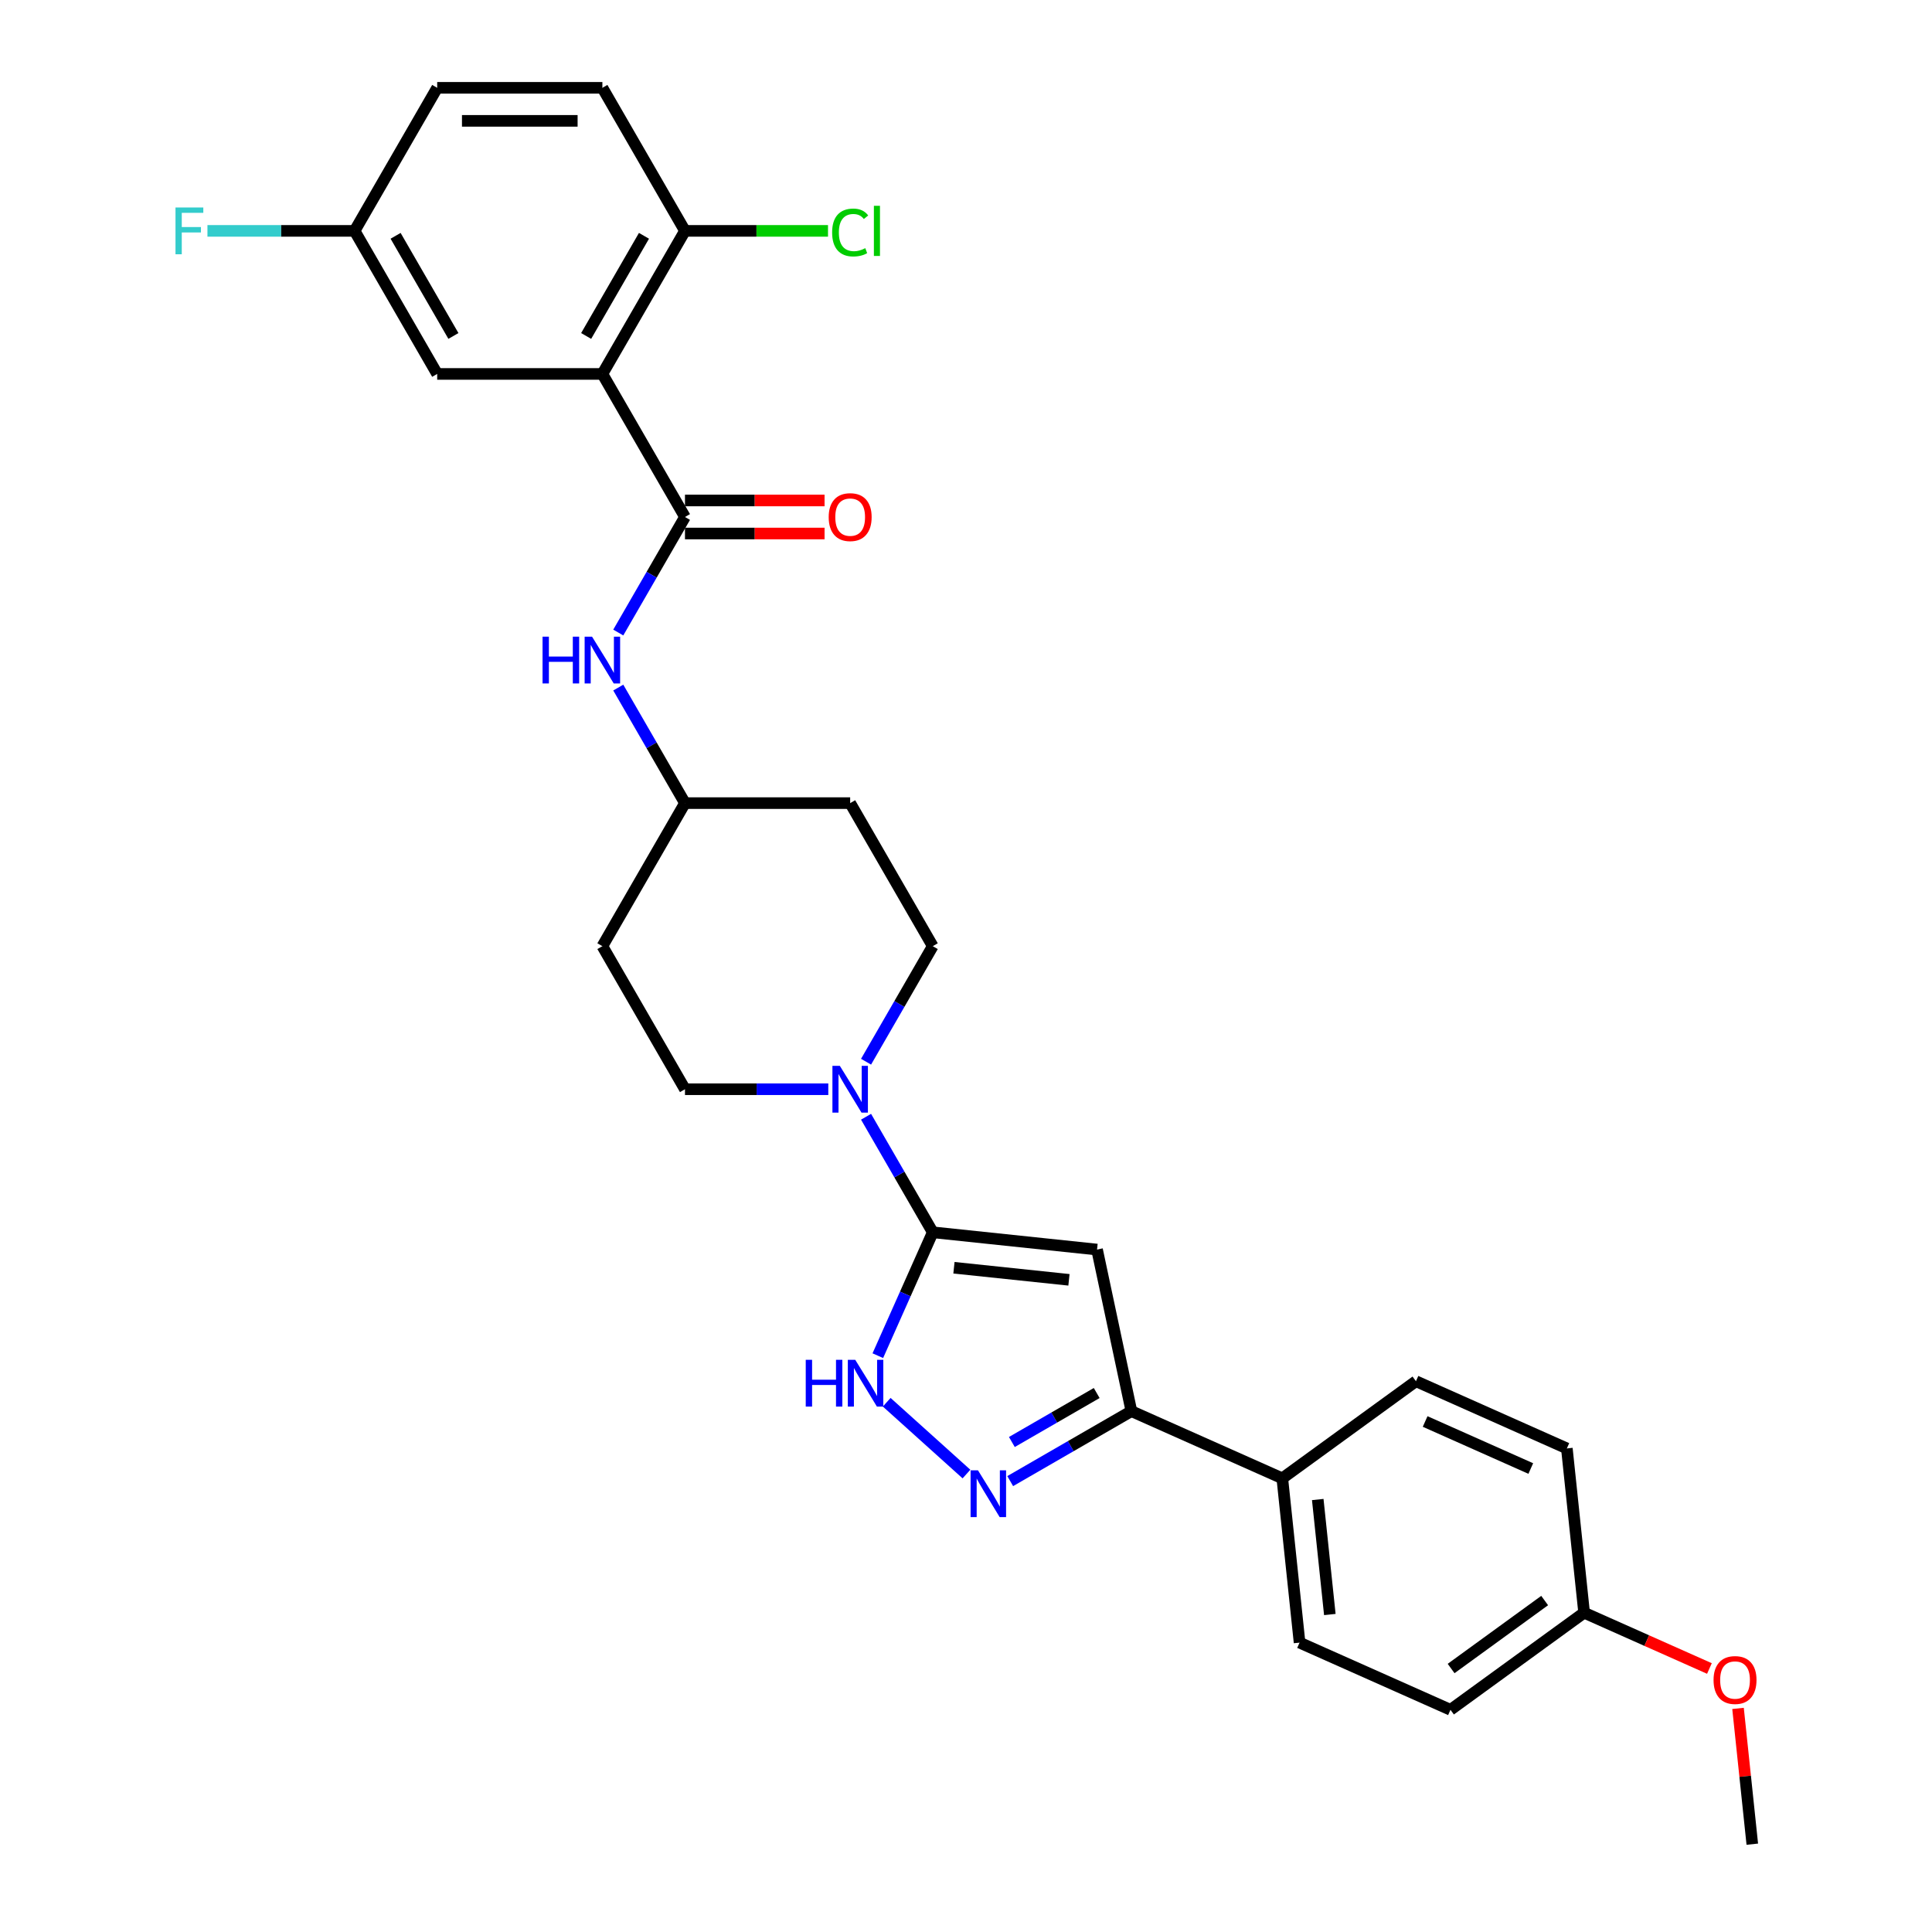 <?xml version='1.0' encoding='iso-8859-1'?>
<svg version='1.1' baseProfile='full'
              xmlns='http://www.w3.org/2000/svg'
                      xmlns:rdkit='http://www.rdkit.org/xml'
                      xmlns:xlink='http://www.w3.org/1999/xlink'
                  xml:space='preserve'
width='1000px' height='1000px' viewBox='0 0 1000 1000'>
<!-- END OF HEADER -->
<rect style='opacity:1.0;fill:#FFFFFF;stroke:none' width='1000' height='1000' x='0' y='0'> </rect>
<path class='bond-0' d='M 482.796,637.832 L 567.83,646.77' style='fill:none;fill-rule:evenodd;stroke:#000000;stroke-width:6px;stroke-linecap:butt;stroke-linejoin:miter;stroke-opacity:1' />
<path class='bond-0' d='M 493.764,656.18 L 553.288,662.436' style='fill:none;fill-rule:evenodd;stroke:#000000;stroke-width:6px;stroke-linecap:butt;stroke-linejoin:miter;stroke-opacity:1' />
<path class='bond-4' d='M 482.796,637.832 L 468.579,669.765' style='fill:none;fill-rule:evenodd;stroke:#000000;stroke-width:6px;stroke-linecap:butt;stroke-linejoin:miter;stroke-opacity:1' />
<path class='bond-4' d='M 468.579,669.765 L 454.361,701.698' style='fill:none;fill-rule:evenodd;stroke:#0000FF;stroke-width:6px;stroke-linecap:butt;stroke-linejoin:miter;stroke-opacity:1' />
<path class='bond-6' d='M 482.796,637.832 L 465.533,607.931' style='fill:none;fill-rule:evenodd;stroke:#000000;stroke-width:6px;stroke-linecap:butt;stroke-linejoin:miter;stroke-opacity:1' />
<path class='bond-6' d='M 465.533,607.931 L 448.269,578.03' style='fill:none;fill-rule:evenodd;stroke:#0000FF;stroke-width:6px;stroke-linecap:butt;stroke-linejoin:miter;stroke-opacity:1' />
<path class='bond-5' d='M 567.83,646.77 L 585.607,730.404' style='fill:none;fill-rule:evenodd;stroke:#000000;stroke-width:6px;stroke-linecap:butt;stroke-linejoin:miter;stroke-opacity:1' />
<path class='bond-1' d='M 311.792,193.549 L 354.543,267.596' style='fill:none;fill-rule:evenodd;stroke:#000000;stroke-width:6px;stroke-linecap:butt;stroke-linejoin:miter;stroke-opacity:1' />
<path class='bond-8' d='M 311.792,193.549 L 354.543,119.502' style='fill:none;fill-rule:evenodd;stroke:#000000;stroke-width:6px;stroke-linecap:butt;stroke-linejoin:miter;stroke-opacity:1' />
<path class='bond-8' d='M 303.395,173.892 L 333.321,122.059' style='fill:none;fill-rule:evenodd;stroke:#000000;stroke-width:6px;stroke-linecap:butt;stroke-linejoin:miter;stroke-opacity:1' />
<path class='bond-9' d='M 311.792,193.549 L 226.289,193.549' style='fill:none;fill-rule:evenodd;stroke:#000000;stroke-width:6px;stroke-linecap:butt;stroke-linejoin:miter;stroke-opacity:1' />
<path class='bond-2' d='M 500.239,762.962 L 458.959,725.793' style='fill:none;fill-rule:evenodd;stroke:#0000FF;stroke-width:6px;stroke-linecap:butt;stroke-linejoin:miter;stroke-opacity:1' />
<path class='bond-29' d='M 522.88,766.619 L 554.244,748.511' style='fill:none;fill-rule:evenodd;stroke:#0000FF;stroke-width:6px;stroke-linecap:butt;stroke-linejoin:miter;stroke-opacity:1' />
<path class='bond-29' d='M 554.244,748.511 L 585.607,730.404' style='fill:none;fill-rule:evenodd;stroke:#000000;stroke-width:6px;stroke-linecap:butt;stroke-linejoin:miter;stroke-opacity:1' />
<path class='bond-29' d='M 523.739,746.377 L 545.694,733.702' style='fill:none;fill-rule:evenodd;stroke:#0000FF;stroke-width:6px;stroke-linecap:butt;stroke-linejoin:miter;stroke-opacity:1' />
<path class='bond-29' d='M 545.694,733.702 L 567.648,721.027' style='fill:none;fill-rule:evenodd;stroke:#000000;stroke-width:6px;stroke-linecap:butt;stroke-linejoin:miter;stroke-opacity:1' />
<path class='bond-3' d='M 354.543,267.596 L 337.279,297.497' style='fill:none;fill-rule:evenodd;stroke:#000000;stroke-width:6px;stroke-linecap:butt;stroke-linejoin:miter;stroke-opacity:1' />
<path class='bond-3' d='M 337.279,297.497 L 320.016,327.399' style='fill:none;fill-rule:evenodd;stroke:#0000FF;stroke-width:6px;stroke-linecap:butt;stroke-linejoin:miter;stroke-opacity:1' />
<path class='bond-11' d='M 354.543,276.146 L 390.667,276.146' style='fill:none;fill-rule:evenodd;stroke:#000000;stroke-width:6px;stroke-linecap:butt;stroke-linejoin:miter;stroke-opacity:1' />
<path class='bond-11' d='M 390.667,276.146 L 426.792,276.146' style='fill:none;fill-rule:evenodd;stroke:#FF0000;stroke-width:6px;stroke-linecap:butt;stroke-linejoin:miter;stroke-opacity:1' />
<path class='bond-11' d='M 354.543,259.046 L 390.667,259.046' style='fill:none;fill-rule:evenodd;stroke:#000000;stroke-width:6px;stroke-linecap:butt;stroke-linejoin:miter;stroke-opacity:1' />
<path class='bond-11' d='M 390.667,259.046 L 426.792,259.046' style='fill:none;fill-rule:evenodd;stroke:#FF0000;stroke-width:6px;stroke-linecap:butt;stroke-linejoin:miter;stroke-opacity:1' />
<path class='bond-10' d='M 585.607,730.404 L 663.717,765.181' style='fill:none;fill-rule:evenodd;stroke:#000000;stroke-width:6px;stroke-linecap:butt;stroke-linejoin:miter;stroke-opacity:1' />
<path class='bond-12' d='M 448.269,549.54 L 465.533,519.639' style='fill:none;fill-rule:evenodd;stroke:#0000FF;stroke-width:6px;stroke-linecap:butt;stroke-linejoin:miter;stroke-opacity:1' />
<path class='bond-12' d='M 465.533,519.639 L 482.796,489.738' style='fill:none;fill-rule:evenodd;stroke:#000000;stroke-width:6px;stroke-linecap:butt;stroke-linejoin:miter;stroke-opacity:1' />
<path class='bond-13' d='M 428.725,563.785 L 391.634,563.785' style='fill:none;fill-rule:evenodd;stroke:#0000FF;stroke-width:6px;stroke-linecap:butt;stroke-linejoin:miter;stroke-opacity:1' />
<path class='bond-13' d='M 391.634,563.785 L 354.543,563.785' style='fill:none;fill-rule:evenodd;stroke:#000000;stroke-width:6px;stroke-linecap:butt;stroke-linejoin:miter;stroke-opacity:1' />
<path class='bond-7' d='M 320.016,355.888 L 337.279,385.789' style='fill:none;fill-rule:evenodd;stroke:#0000FF;stroke-width:6px;stroke-linecap:butt;stroke-linejoin:miter;stroke-opacity:1' />
<path class='bond-7' d='M 337.279,385.789 L 354.543,415.691' style='fill:none;fill-rule:evenodd;stroke:#000000;stroke-width:6px;stroke-linecap:butt;stroke-linejoin:miter;stroke-opacity:1' />
<path class='bond-17' d='M 354.543,119.502 L 311.792,45.455' style='fill:none;fill-rule:evenodd;stroke:#000000;stroke-width:6px;stroke-linecap:butt;stroke-linejoin:miter;stroke-opacity:1' />
<path class='bond-21' d='M 354.543,119.502 L 391.557,119.502' style='fill:none;fill-rule:evenodd;stroke:#000000;stroke-width:6px;stroke-linecap:butt;stroke-linejoin:miter;stroke-opacity:1' />
<path class='bond-21' d='M 391.557,119.502 L 428.571,119.502' style='fill:none;fill-rule:evenodd;stroke:#00CC00;stroke-width:6px;stroke-linecap:butt;stroke-linejoin:miter;stroke-opacity:1' />
<path class='bond-20' d='M 226.289,193.549 L 183.538,119.502' style='fill:none;fill-rule:evenodd;stroke:#000000;stroke-width:6px;stroke-linecap:butt;stroke-linejoin:miter;stroke-opacity:1' />
<path class='bond-20' d='M 234.686,173.892 L 204.76,122.059' style='fill:none;fill-rule:evenodd;stroke:#000000;stroke-width:6px;stroke-linecap:butt;stroke-linejoin:miter;stroke-opacity:1' />
<path class='bond-18' d='M 663.717,765.181 L 672.655,850.215' style='fill:none;fill-rule:evenodd;stroke:#000000;stroke-width:6px;stroke-linecap:butt;stroke-linejoin:miter;stroke-opacity:1' />
<path class='bond-18' d='M 682.065,776.148 L 688.321,835.672' style='fill:none;fill-rule:evenodd;stroke:#000000;stroke-width:6px;stroke-linecap:butt;stroke-linejoin:miter;stroke-opacity:1' />
<path class='bond-19' d='M 663.717,765.181 L 732.89,714.924' style='fill:none;fill-rule:evenodd;stroke:#000000;stroke-width:6px;stroke-linecap:butt;stroke-linejoin:miter;stroke-opacity:1' />
<path class='bond-16' d='M 482.796,489.738 L 440.045,415.691' style='fill:none;fill-rule:evenodd;stroke:#000000;stroke-width:6px;stroke-linecap:butt;stroke-linejoin:miter;stroke-opacity:1' />
<path class='bond-15' d='M 354.543,563.785 L 311.792,489.738' style='fill:none;fill-rule:evenodd;stroke:#000000;stroke-width:6px;stroke-linecap:butt;stroke-linejoin:miter;stroke-opacity:1' />
<path class='bond-14' d='M 354.543,415.691 L 311.792,489.738' style='fill:none;fill-rule:evenodd;stroke:#000000;stroke-width:6px;stroke-linecap:butt;stroke-linejoin:miter;stroke-opacity:1' />
<path class='bond-30' d='M 354.543,415.691 L 440.045,415.691' style='fill:none;fill-rule:evenodd;stroke:#000000;stroke-width:6px;stroke-linecap:butt;stroke-linejoin:miter;stroke-opacity:1' />
<path class='bond-32' d='M 311.792,45.455 L 226.289,45.455' style='fill:none;fill-rule:evenodd;stroke:#000000;stroke-width:6px;stroke-linecap:butt;stroke-linejoin:miter;stroke-opacity:1' />
<path class='bond-32' d='M 298.966,62.555 L 239.115,62.555' style='fill:none;fill-rule:evenodd;stroke:#000000;stroke-width:6px;stroke-linecap:butt;stroke-linejoin:miter;stroke-opacity:1' />
<path class='bond-24' d='M 672.655,850.215 L 750.765,884.992' style='fill:none;fill-rule:evenodd;stroke:#000000;stroke-width:6px;stroke-linecap:butt;stroke-linejoin:miter;stroke-opacity:1' />
<path class='bond-25' d='M 732.89,714.924 L 811.001,749.701' style='fill:none;fill-rule:evenodd;stroke:#000000;stroke-width:6px;stroke-linecap:butt;stroke-linejoin:miter;stroke-opacity:1' />
<path class='bond-25' d='M 737.652,735.762 L 792.329,760.106' style='fill:none;fill-rule:evenodd;stroke:#000000;stroke-width:6px;stroke-linecap:butt;stroke-linejoin:miter;stroke-opacity:1' />
<path class='bond-23' d='M 183.538,119.502 L 226.289,45.455' style='fill:none;fill-rule:evenodd;stroke:#000000;stroke-width:6px;stroke-linecap:butt;stroke-linejoin:miter;stroke-opacity:1' />
<path class='bond-26' d='M 183.538,119.502 L 145.455,119.502' style='fill:none;fill-rule:evenodd;stroke:#000000;stroke-width:6px;stroke-linecap:butt;stroke-linejoin:miter;stroke-opacity:1' />
<path class='bond-26' d='M 145.455,119.502 L 107.372,119.502' style='fill:none;fill-rule:evenodd;stroke:#33CCCC;stroke-width:6px;stroke-linecap:butt;stroke-linejoin:miter;stroke-opacity:1' />
<path class='bond-22' d='M 819.938,834.735 L 811.001,749.701' style='fill:none;fill-rule:evenodd;stroke:#000000;stroke-width:6px;stroke-linecap:butt;stroke-linejoin:miter;stroke-opacity:1' />
<path class='bond-27' d='M 819.938,834.735 L 852.367,849.173' style='fill:none;fill-rule:evenodd;stroke:#000000;stroke-width:6px;stroke-linecap:butt;stroke-linejoin:miter;stroke-opacity:1' />
<path class='bond-27' d='M 852.367,849.173 L 884.796,863.611' style='fill:none;fill-rule:evenodd;stroke:#FF0000;stroke-width:6px;stroke-linecap:butt;stroke-linejoin:miter;stroke-opacity:1' />
<path class='bond-31' d='M 819.938,834.735 L 750.765,884.992' style='fill:none;fill-rule:evenodd;stroke:#000000;stroke-width:6px;stroke-linecap:butt;stroke-linejoin:miter;stroke-opacity:1' />
<path class='bond-31' d='M 799.511,828.439 L 751.09,863.618' style='fill:none;fill-rule:evenodd;stroke:#000000;stroke-width:6px;stroke-linecap:butt;stroke-linejoin:miter;stroke-opacity:1' />
<path class='bond-28' d='M 899.599,884.269 L 903.293,919.407' style='fill:none;fill-rule:evenodd;stroke:#FF0000;stroke-width:6px;stroke-linecap:butt;stroke-linejoin:miter;stroke-opacity:1' />
<path class='bond-28' d='M 903.293,919.407 L 906.986,954.545' style='fill:none;fill-rule:evenodd;stroke:#000000;stroke-width:6px;stroke-linecap:butt;stroke-linejoin:miter;stroke-opacity:1' />
<path  class='atom-3' d='M 506.208 761.048
L 514.142 773.873
Q 514.929 775.139, 516.194 777.43
Q 517.46 779.721, 517.528 779.858
L 517.528 761.048
L 520.743 761.048
L 520.743 785.262
L 517.425 785.262
L 508.909 771.24
Q 507.918 769.598, 506.857 767.717
Q 505.831 765.836, 505.523 765.254
L 505.523 785.262
L 502.377 785.262
L 502.377 761.048
L 506.208 761.048
' fill='#0000FF'/>
<path  class='atom-5' d='M 417.05 703.835
L 420.334 703.835
L 420.334 714.13
L 432.714 714.13
L 432.714 703.835
L 435.998 703.835
L 435.998 728.05
L 432.714 728.05
L 432.714 716.866
L 420.334 716.866
L 420.334 728.05
L 417.05 728.05
L 417.05 703.835
' fill='#0000FF'/>
<path  class='atom-5' d='M 442.667 703.835
L 450.601 716.661
Q 451.388 717.926, 452.654 720.218
Q 453.919 722.509, 453.987 722.646
L 453.987 703.835
L 457.202 703.835
L 457.202 728.05
L 453.885 728.05
L 445.369 714.027
Q 444.377 712.386, 443.317 710.505
Q 442.291 708.624, 441.983 708.042
L 441.983 728.05
L 438.836 728.05
L 438.836 703.835
L 442.667 703.835
' fill='#0000FF'/>
<path  class='atom-7' d='M 434.693 551.678
L 442.627 564.503
Q 443.414 565.769, 444.679 568.06
Q 445.945 570.352, 446.013 570.488
L 446.013 551.678
L 449.228 551.678
L 449.228 575.892
L 445.911 575.892
L 437.395 561.87
Q 436.403 560.228, 435.342 558.347
Q 434.316 556.466, 434.009 555.885
L 434.009 575.892
L 430.862 575.892
L 430.862 551.678
L 434.693 551.678
' fill='#0000FF'/>
<path  class='atom-8' d='M 280.823 329.536
L 284.106 329.536
L 284.106 339.831
L 296.487 339.831
L 296.487 329.536
L 299.77 329.536
L 299.77 353.751
L 296.487 353.751
L 296.487 342.567
L 284.106 342.567
L 284.106 353.751
L 280.823 353.751
L 280.823 329.536
' fill='#0000FF'/>
<path  class='atom-8' d='M 306.439 329.536
L 314.374 342.362
Q 315.16 343.627, 316.426 345.919
Q 317.691 348.21, 317.76 348.347
L 317.76 329.536
L 320.974 329.536
L 320.974 353.751
L 317.657 353.751
L 309.141 339.728
Q 308.149 338.087, 307.089 336.205
Q 306.063 334.324, 305.755 333.743
L 305.755 353.751
L 302.609 353.751
L 302.609 329.536
L 306.439 329.536
' fill='#0000FF'/>
<path  class='atom-12' d='M 428.93 267.665
Q 428.93 261.85, 431.803 258.601
Q 434.676 255.352, 440.045 255.352
Q 445.415 255.352, 448.288 258.601
Q 451.16 261.85, 451.16 267.665
Q 451.16 273.547, 448.253 276.899
Q 445.346 280.216, 440.045 280.216
Q 434.71 280.216, 431.803 276.899
Q 428.93 273.581, 428.93 267.665
M 440.045 277.48
Q 443.739 277.48, 445.722 275.018
Q 447.74 272.521, 447.74 267.665
Q 447.74 262.911, 445.722 260.517
Q 443.739 258.088, 440.045 258.088
Q 436.351 258.088, 434.334 260.482
Q 432.35 262.876, 432.35 267.665
Q 432.35 272.555, 434.334 275.018
Q 436.351 277.48, 440.045 277.48
' fill='#FF0000'/>
<path  class='atom-22' d='M 430.708 120.34
Q 430.708 114.32, 433.513 111.174
Q 436.351 107.993, 441.721 107.993
Q 446.714 107.993, 449.382 111.516
L 447.125 113.363
Q 445.175 110.798, 441.721 110.798
Q 438.061 110.798, 436.112 113.26
Q 434.197 115.688, 434.197 120.34
Q 434.197 125.128, 436.18 127.59
Q 438.198 130.053, 442.097 130.053
Q 444.765 130.053, 447.877 128.445
L 448.835 131.01
Q 447.569 131.831, 445.654 132.31
Q 443.739 132.789, 441.618 132.789
Q 436.351 132.789, 433.513 129.574
Q 430.708 126.359, 430.708 120.34
' fill='#00CC00'/>
<path  class='atom-22' d='M 452.323 106.523
L 455.47 106.523
L 455.47 132.481
L 452.323 132.481
L 452.323 106.523
' fill='#00CC00'/>
<path  class='atom-27' d='M 90.836 107.395
L 105.235 107.395
L 105.235 110.165
L 94.085 110.165
L 94.085 117.518
L 104.004 117.518
L 104.004 120.323
L 94.085 120.323
L 94.085 131.609
L 90.836 131.609
L 90.836 107.395
' fill='#33CCCC'/>
<path  class='atom-28' d='M 886.933 869.58
Q 886.933 863.766, 889.806 860.517
Q 892.679 857.268, 898.048 857.268
Q 903.418 857.268, 906.291 860.517
Q 909.164 863.766, 909.164 869.58
Q 909.164 875.462, 906.257 878.814
Q 903.35 882.132, 898.048 882.132
Q 892.713 882.132, 889.806 878.814
Q 886.933 875.497, 886.933 869.58
M 898.048 879.396
Q 901.742 879.396, 903.726 876.933
Q 905.744 874.436, 905.744 869.58
Q 905.744 864.826, 903.726 862.432
Q 901.742 860.004, 898.048 860.004
Q 894.355 860.004, 892.337 862.398
Q 890.353 864.792, 890.353 869.58
Q 890.353 874.471, 892.337 876.933
Q 894.355 879.396, 898.048 879.396
' fill='#FF0000'/>
</svg>
